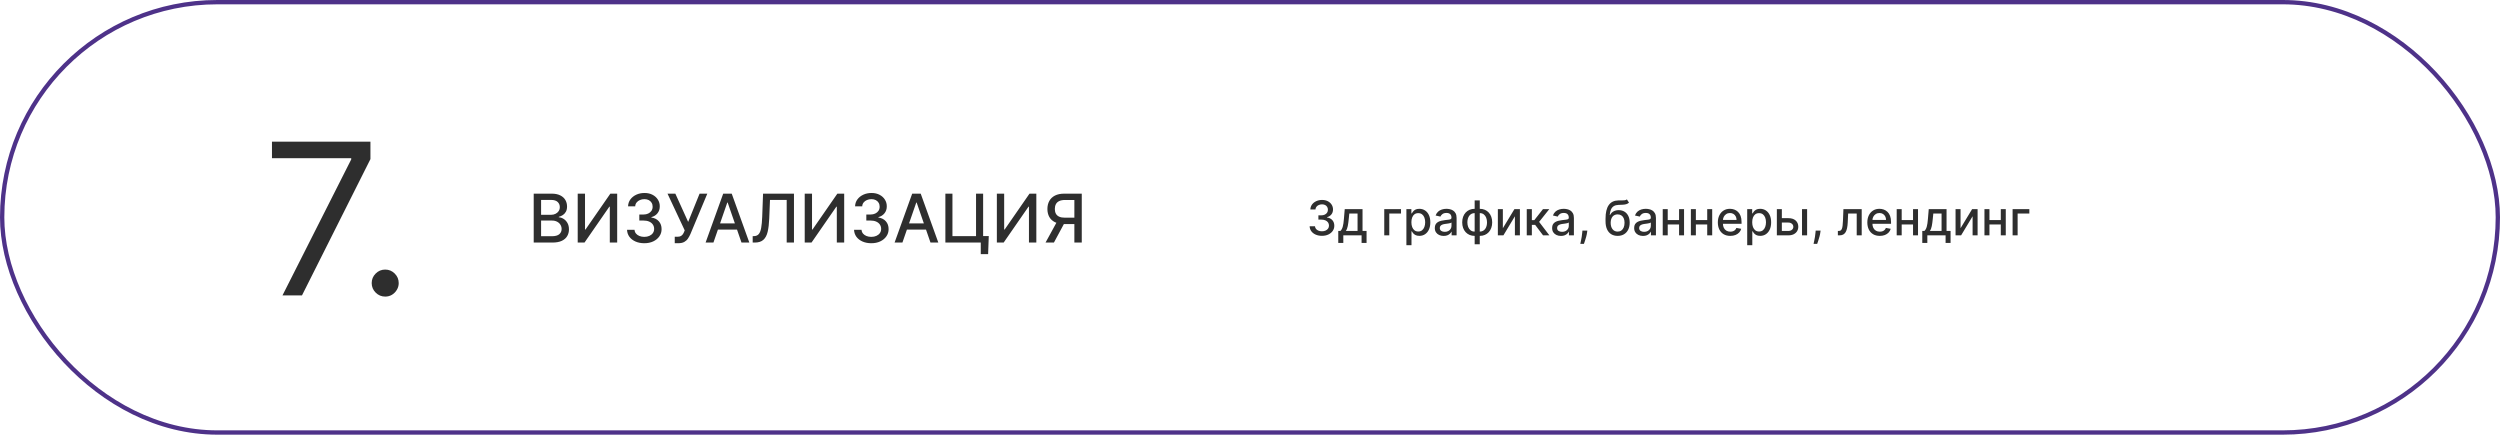 <?xml version="1.0" encoding="UTF-8"?> <svg xmlns="http://www.w3.org/2000/svg" width="1041" height="181" viewBox="0 0 1041 181" fill="none"> <rect x="0.9" y="0.9" width="1039.2" height="179.2" rx="89.6" stroke="#4E3289" stroke-width="1.8"></rect> <path d="M222.237 101V80.636H229.695C231.14 80.636 232.336 80.875 233.284 81.352C234.232 81.823 234.941 82.463 235.412 83.271C235.883 84.073 236.118 84.978 236.118 85.986C236.118 86.834 235.962 87.55 235.651 88.133C235.339 88.71 234.921 89.174 234.398 89.526C233.881 89.87 233.311 90.122 232.687 90.281V90.48C233.364 90.513 234.023 90.732 234.666 91.136C235.316 91.534 235.853 92.101 236.277 92.837C236.701 93.572 236.913 94.467 236.913 95.521C236.913 96.562 236.668 97.497 236.178 98.325C235.694 99.147 234.945 99.8 233.93 100.284C232.916 100.761 231.62 101 230.043 101H222.237ZM225.31 98.365H229.744C231.216 98.365 232.27 98.08 232.906 97.51C233.543 96.94 233.861 96.227 233.861 95.372C233.861 94.729 233.698 94.139 233.374 93.602C233.049 93.065 232.585 92.638 231.982 92.32C231.385 92.001 230.676 91.842 229.854 91.842H225.31V98.365ZM225.31 89.446H229.426C230.116 89.446 230.735 89.313 231.286 89.048C231.842 88.783 232.283 88.412 232.608 87.935C232.939 87.451 233.105 86.881 233.105 86.224C233.105 85.383 232.81 84.677 232.22 84.106C231.63 83.537 230.725 83.251 229.506 83.251H225.31V89.446ZM240.558 80.636H243.6V95.591H243.789L254.15 80.636H256.994V101H253.921V86.065H253.732L243.391 101H240.558V80.636ZM268.287 101.278C266.921 101.278 265.701 101.043 264.627 100.572C263.56 100.102 262.715 99.449 262.092 98.614C261.475 97.772 261.144 96.797 261.098 95.69H264.22C264.26 96.294 264.462 96.817 264.826 97.261C265.198 97.699 265.681 98.037 266.278 98.276C266.875 98.514 267.538 98.633 268.267 98.633C269.069 98.633 269.778 98.494 270.395 98.216C271.018 97.938 271.505 97.55 271.856 97.053C272.208 96.549 272.383 95.969 272.383 95.312C272.383 94.63 272.208 94.03 271.856 93.513C271.511 92.989 271.004 92.578 270.335 92.28C269.672 91.981 268.87 91.832 267.929 91.832H266.208V89.327H267.929C268.684 89.327 269.347 89.191 269.917 88.919C270.494 88.647 270.945 88.269 271.27 87.785C271.594 87.295 271.757 86.722 271.757 86.065C271.757 85.436 271.614 84.889 271.329 84.425C271.051 83.954 270.653 83.586 270.136 83.321C269.626 83.056 269.022 82.923 268.326 82.923C267.663 82.923 267.044 83.046 266.467 83.291C265.897 83.53 265.433 83.874 265.075 84.325C264.717 84.769 264.525 85.303 264.498 85.926H261.525C261.558 84.826 261.883 83.858 262.5 83.023C263.123 82.188 263.945 81.535 264.966 81.064C265.986 80.593 267.12 80.358 268.366 80.358C269.672 80.358 270.799 80.613 271.747 81.124C272.701 81.627 273.437 82.3 273.954 83.142C274.478 83.984 274.736 84.905 274.73 85.906C274.736 87.046 274.418 88.014 273.775 88.81C273.139 89.605 272.29 90.139 271.23 90.41V90.57C272.582 90.775 273.629 91.312 274.372 92.18C275.121 93.049 275.492 94.126 275.485 95.412C275.492 96.532 275.181 97.537 274.551 98.425C273.928 99.313 273.076 100.012 271.995 100.523C270.915 101.027 269.679 101.278 268.287 101.278ZM280.964 101.278V98.574H282.187C282.698 98.574 283.118 98.488 283.45 98.315C283.788 98.143 284.063 97.911 284.275 97.619C284.494 97.321 284.676 96.996 284.822 96.645L285.11 95.919L277.951 80.636H281.213L286.552 92.409L291.305 80.636H294.527L287.487 97.47C287.189 98.146 286.844 98.773 286.453 99.349C286.068 99.926 285.555 100.393 284.912 100.751C284.269 101.103 283.417 101.278 282.356 101.278H280.964ZM297.075 101H293.813L301.141 80.636H304.691L312.019 101H308.758L303.001 84.335H302.842L297.075 101ZM297.621 93.026H308.201V95.611H297.621V93.026ZM313.419 101V98.335L314.015 98.315C314.824 98.296 315.46 98.02 315.924 97.49C316.395 96.96 316.736 96.105 316.949 94.925C317.167 93.745 317.313 92.171 317.386 90.202L317.734 80.636H330.61V101H327.578V83.242H320.627L320.309 91.017C320.223 93.198 320.004 95.031 319.653 96.516C319.302 97.994 318.705 99.111 317.863 99.867C317.028 100.622 315.838 101 314.294 101H313.419ZM335.085 80.636H338.127V95.591H338.316L348.677 80.636H351.521V101H348.449V86.065H348.26L337.919 101H335.085V80.636ZM362.814 101.278C361.448 101.278 360.229 101.043 359.155 100.572C358.088 100.102 357.242 99.449 356.619 98.614C356.003 97.772 355.671 96.797 355.625 95.69H358.747C358.787 96.294 358.989 96.817 359.354 97.261C359.725 97.699 360.209 98.037 360.805 98.276C361.402 98.514 362.065 98.633 362.794 98.633C363.596 98.633 364.305 98.494 364.922 98.216C365.545 97.938 366.032 97.55 366.384 97.053C366.735 96.549 366.91 95.969 366.91 95.312C366.91 94.63 366.735 94.03 366.384 93.513C366.039 92.989 365.532 92.578 364.862 92.28C364.199 91.981 363.397 91.832 362.456 91.832H360.736V89.327H362.456C363.212 89.327 363.875 89.191 364.445 88.919C365.021 88.647 365.472 88.269 365.797 87.785C366.122 87.295 366.284 86.722 366.284 86.065C366.284 85.436 366.142 84.889 365.857 84.425C365.578 83.954 365.18 83.586 364.663 83.321C364.153 83.056 363.55 82.923 362.854 82.923C362.191 82.923 361.571 83.046 360.994 83.291C360.424 83.53 359.96 83.874 359.602 84.325C359.244 84.769 359.052 85.303 359.026 85.926H356.053C356.086 84.826 356.41 83.858 357.027 83.023C357.65 82.188 358.472 81.535 359.493 81.064C360.514 80.593 361.647 80.358 362.893 80.358C364.199 80.358 365.326 80.613 366.274 81.124C367.229 81.627 367.964 82.3 368.482 83.142C369.005 83.984 369.264 84.905 369.257 85.906C369.264 87.046 368.946 88.014 368.303 88.81C367.666 89.605 366.818 90.139 365.757 90.41V90.57C367.109 90.775 368.157 91.312 368.899 92.18C369.648 93.049 370.019 94.126 370.013 95.412C370.019 96.532 369.708 97.537 369.078 98.425C368.455 99.313 367.603 100.012 366.523 100.523C365.442 101.027 364.206 101.278 362.814 101.278ZM375.77 101H372.509L379.837 80.636H383.386L390.714 101H387.453L381.696 84.335H381.537L375.77 101ZM376.317 93.026H386.896V95.611H376.317V93.026ZM411.722 98.285L411.453 105.812H408.391V101H406.959V98.285H411.722ZM393.655 101V80.636H396.598V98.335H406.422V80.636H409.375V101H393.655ZM415.093 80.636H418.135V95.591H418.324L428.685 80.636H431.529V101H428.456V86.065H428.267L417.926 101H415.093V80.636ZM450.448 101H447.366V83.271H443.508C442.5 83.271 441.682 83.424 441.052 83.729C440.422 84.027 439.961 84.458 439.67 85.021C439.378 85.585 439.232 86.251 439.232 87.02C439.232 87.782 439.378 88.435 439.67 88.979C439.961 89.522 440.419 89.937 441.042 90.222C441.665 90.507 442.477 90.649 443.478 90.649H448.698V93.294H443.19C441.619 93.294 440.309 93.032 439.262 92.508C438.221 91.985 437.439 91.252 436.915 90.311C436.398 89.363 436.14 88.266 436.14 87.02C436.14 85.767 436.398 84.663 436.915 83.709C437.433 82.748 438.211 81.995 439.252 81.452C440.299 80.908 441.609 80.636 443.18 80.636H450.448V101ZM440.396 91.812H443.796L438.854 101H435.364L440.396 91.812Z" fill="#2E2E2E"></path> <path d="M550.463 98.199C549.488 98.199 548.616 98.031 547.849 97.695C547.087 97.358 546.483 96.892 546.038 96.296C545.598 95.694 545.361 94.998 545.328 94.207H547.558C547.587 94.638 547.731 95.012 547.991 95.329C548.257 95.642 548.602 95.883 549.028 96.054C549.455 96.224 549.928 96.31 550.449 96.31C551.022 96.31 551.528 96.21 551.969 96.011C552.414 95.812 552.762 95.535 553.013 95.18C553.264 94.82 553.389 94.406 553.389 93.938C553.389 93.45 553.264 93.021 553.013 92.652C552.767 92.278 552.404 91.984 551.926 91.771C551.453 91.558 550.88 91.452 550.207 91.452H548.979V89.662H550.207C550.747 89.662 551.221 89.565 551.628 89.371C552.04 89.177 552.362 88.907 552.594 88.561C552.826 88.211 552.942 87.801 552.942 87.332C552.942 86.883 552.84 86.492 552.636 86.16C552.437 85.824 552.153 85.562 551.784 85.372C551.42 85.183 550.989 85.088 550.491 85.088C550.018 85.088 549.575 85.176 549.163 85.351C548.756 85.521 548.425 85.767 548.169 86.09C547.913 86.407 547.776 86.788 547.757 87.233H545.634C545.657 86.447 545.889 85.756 546.33 85.159C546.775 84.562 547.362 84.096 548.091 83.76C548.82 83.424 549.63 83.256 550.52 83.256C551.453 83.256 552.258 83.438 552.935 83.803C553.616 84.162 554.142 84.643 554.511 85.244C554.885 85.846 555.07 86.504 555.065 87.219C555.07 88.033 554.843 88.724 554.384 89.293C553.929 89.861 553.323 90.242 552.565 90.436V90.55C553.531 90.697 554.279 91.08 554.81 91.7C555.345 92.32 555.61 93.09 555.605 94.008C555.61 94.809 555.387 95.526 554.937 96.16C554.492 96.795 553.884 97.294 553.112 97.659C552.34 98.019 551.457 98.199 550.463 98.199ZM557.253 101.146V96.16H558.141C558.368 95.952 558.56 95.704 558.716 95.415C558.877 95.126 559.012 94.783 559.121 94.385C559.234 93.987 559.329 93.523 559.405 92.993C559.481 92.458 559.547 91.847 559.604 91.16L559.945 87.091H567.359V96.16H569.036V101.146H566.962V98H559.355V101.146H557.253ZM560.413 96.16H565.286V88.909H561.848L561.621 91.16C561.512 92.306 561.375 93.301 561.209 94.144C561.043 94.981 560.778 95.654 560.413 96.16ZM583.379 87.091V88.923H578.499V98H576.404V87.091H583.379ZM585.623 102.091V87.091H587.697V88.859H587.874C587.997 88.632 588.175 88.369 588.407 88.071C588.639 87.773 588.961 87.512 589.373 87.29C589.785 87.062 590.329 86.949 591.006 86.949C591.887 86.949 592.673 87.171 593.364 87.617C594.056 88.062 594.598 88.703 594.991 89.541C595.388 90.379 595.587 91.388 595.587 92.567C595.587 93.746 595.391 94.757 594.998 95.599C594.605 96.438 594.065 97.084 593.379 97.538C592.692 97.988 591.908 98.213 591.028 98.213C590.365 98.213 589.823 98.102 589.401 97.879C588.985 97.657 588.658 97.396 588.421 97.098C588.184 96.8 588.002 96.535 587.874 96.303H587.746V102.091H585.623ZM587.704 92.546C587.704 93.312 587.815 93.985 588.038 94.562C588.26 95.14 588.582 95.592 589.004 95.919C589.425 96.241 589.941 96.402 590.552 96.402C591.186 96.402 591.717 96.234 592.143 95.898C592.569 95.557 592.891 95.095 593.109 94.513C593.331 93.93 593.442 93.275 593.442 92.546C593.442 91.826 593.334 91.18 593.116 90.606C592.903 90.034 592.581 89.581 592.15 89.25C591.724 88.919 591.191 88.753 590.552 88.753C589.936 88.753 589.415 88.912 588.989 89.229C588.568 89.546 588.248 89.989 588.031 90.557C587.813 91.125 587.704 91.788 587.704 92.546ZM601.141 98.242C600.45 98.242 599.825 98.114 599.266 97.858C598.708 97.597 598.265 97.221 597.938 96.729C597.616 96.236 597.455 95.633 597.455 94.918C597.455 94.302 597.574 93.796 597.81 93.398C598.047 93 598.367 92.685 598.769 92.453C599.172 92.221 599.621 92.046 600.119 91.928C600.616 91.809 601.122 91.719 601.638 91.658C602.292 91.582 602.822 91.52 603.229 91.473C603.637 91.421 603.933 91.338 604.117 91.224C604.302 91.111 604.394 90.926 604.394 90.671V90.621C604.394 90.001 604.219 89.52 603.869 89.179C603.523 88.838 603.007 88.668 602.32 88.668C601.605 88.668 601.042 88.826 600.63 89.144C600.223 89.456 599.941 89.804 599.785 90.188L597.789 89.733C598.026 89.07 598.371 88.535 598.826 88.128C599.285 87.716 599.813 87.418 600.41 87.233C601.006 87.044 601.634 86.949 602.292 86.949C602.728 86.949 603.189 87.001 603.677 87.105C604.169 87.204 604.629 87.389 605.055 87.659C605.486 87.929 605.838 88.315 606.113 88.817C606.388 89.314 606.525 89.96 606.525 90.756V98H604.451V96.508H604.366C604.228 96.783 604.022 97.053 603.748 97.318C603.473 97.583 603.12 97.803 602.69 97.979C602.259 98.154 601.743 98.242 601.141 98.242ZM601.603 96.537C602.19 96.537 602.692 96.421 603.109 96.189C603.53 95.957 603.85 95.654 604.067 95.28C604.29 94.901 604.401 94.496 604.401 94.065V92.659C604.326 92.735 604.179 92.806 603.961 92.872C603.748 92.934 603.504 92.988 603.229 93.035C602.955 93.078 602.687 93.118 602.427 93.156C602.166 93.189 601.949 93.218 601.773 93.242C601.362 93.294 600.985 93.381 600.644 93.504C600.308 93.627 600.038 93.805 599.835 94.037C599.636 94.264 599.536 94.567 599.536 94.946C599.536 95.472 599.73 95.869 600.119 96.139C600.507 96.404 601.002 96.537 601.603 96.537ZM614.048 101.714V83.454H616.172V101.714H614.048ZM614.048 98.22C613.276 98.22 612.573 98.088 611.939 97.822C611.304 97.553 610.757 97.169 610.298 96.672C609.839 96.175 609.484 95.581 609.233 94.889C608.986 94.198 608.863 93.433 608.863 92.595C608.863 91.748 608.986 90.978 609.233 90.287C609.484 89.596 609.839 89.001 610.298 88.504C610.757 88.007 611.304 87.624 611.939 87.354C612.573 87.084 613.276 86.949 614.048 86.949H614.574V98.22H614.048ZM614.048 96.43H614.346V88.739H614.048C613.537 88.739 613.091 88.843 612.713 89.051C612.334 89.255 612.019 89.537 611.768 89.896C611.517 90.251 611.328 90.661 611.2 91.125C611.077 91.589 611.015 92.079 611.015 92.595C611.015 93.287 611.127 93.923 611.349 94.506C611.572 95.083 611.908 95.55 612.358 95.905C612.807 96.255 613.371 96.43 614.048 96.43ZM616.172 98.22H615.639V86.949H616.172C616.943 86.949 617.646 87.084 618.281 87.354C618.915 87.624 619.46 88.007 619.914 88.504C620.374 89.001 620.726 89.596 620.973 90.287C621.224 90.978 621.349 91.748 621.349 92.595C621.349 93.433 621.224 94.198 620.973 94.889C620.726 95.581 620.374 96.175 619.914 96.672C619.46 97.169 618.915 97.553 618.281 97.822C617.646 98.088 616.943 98.22 616.172 98.22ZM616.172 96.43C616.683 96.43 617.128 96.331 617.507 96.132C617.886 95.928 618.2 95.649 618.451 95.294C618.702 94.934 618.889 94.525 619.012 94.065C619.136 93.601 619.197 93.111 619.197 92.595C619.197 91.909 619.086 91.274 618.863 90.692C618.645 90.105 618.312 89.633 617.862 89.278C617.412 88.919 616.849 88.739 616.172 88.739H615.866V96.43H616.172ZM625.79 95.024L630.598 87.091H632.885V98H630.804V90.06L626.017 98H623.709V87.091H625.79V95.024ZM635.74 98V87.091H637.864V91.665H638.886L642.487 87.091H645.115L640.889 92.396L645.165 98H642.53L639.241 93.639H637.864V98H635.74ZM649.989 98.242C649.298 98.242 648.673 98.114 648.114 97.858C647.555 97.597 647.113 97.221 646.786 96.729C646.464 96.236 646.303 95.633 646.303 94.918C646.303 94.302 646.421 93.796 646.658 93.398C646.895 93 647.214 92.685 647.617 92.453C648.019 92.221 648.469 92.046 648.966 91.928C649.463 91.809 649.97 91.719 650.486 91.658C651.14 91.582 651.67 91.52 652.077 91.473C652.484 91.421 652.78 91.338 652.965 91.224C653.149 91.111 653.242 90.926 653.242 90.671V90.621C653.242 90.001 653.067 89.52 652.716 89.179C652.371 88.838 651.855 88.668 651.168 88.668C650.453 88.668 649.89 88.826 649.478 89.144C649.07 89.456 648.789 89.804 648.632 90.188L646.637 89.733C646.873 89.07 647.219 88.535 647.674 88.128C648.133 87.716 648.661 87.418 649.257 87.233C649.854 87.044 650.481 86.949 651.14 86.949C651.575 86.949 652.037 87.001 652.524 87.105C653.017 87.204 653.476 87.389 653.902 87.659C654.333 87.929 654.686 88.315 654.961 88.817C655.235 89.314 655.373 89.96 655.373 90.756V98H653.299V96.508H653.213C653.076 96.783 652.87 97.053 652.596 97.318C652.321 97.583 651.968 97.803 651.537 97.979C651.106 98.154 650.59 98.242 649.989 98.242ZM650.451 96.537C651.038 96.537 651.54 96.421 651.956 96.189C652.378 95.957 652.697 95.654 652.915 95.28C653.138 94.901 653.249 94.496 653.249 94.065V92.659C653.173 92.735 653.026 92.806 652.809 92.872C652.596 92.934 652.352 92.988 652.077 93.035C651.802 93.078 651.535 93.118 651.274 93.156C651.014 93.189 650.796 93.218 650.621 93.242C650.209 93.294 649.833 93.381 649.492 93.504C649.156 93.627 648.886 93.805 648.682 94.037C648.483 94.264 648.384 94.567 648.384 94.946C648.384 95.472 648.578 95.869 648.966 96.139C649.355 96.404 649.849 96.537 650.451 96.537ZM660.964 96.011L660.857 96.785C660.786 97.354 660.665 97.945 660.495 98.561C660.329 99.181 660.156 99.757 659.977 100.287C659.801 100.817 659.657 101.239 659.543 101.551H658.038C658.099 101.258 658.184 100.86 658.293 100.358C658.402 99.861 658.509 99.305 658.613 98.689C658.717 98.073 658.795 97.446 658.847 96.807L658.918 96.011H660.964ZM677.437 83.028L678.318 84.371C677.991 84.669 677.62 84.882 677.203 85.01C676.791 85.133 676.315 85.211 675.776 85.244C675.236 85.273 674.618 85.299 673.922 85.322C673.136 85.346 672.49 85.517 671.983 85.834C671.476 86.146 671.086 86.61 670.811 87.226C670.541 87.837 670.366 88.604 670.286 89.527H670.42C670.776 88.85 671.268 88.343 671.898 88.007C672.532 87.671 673.245 87.503 674.036 87.503C674.916 87.503 675.7 87.704 676.386 88.106C677.073 88.509 677.613 89.099 678.006 89.875C678.403 90.647 678.602 91.591 678.602 92.709C678.602 93.84 678.394 94.818 677.977 95.642C677.565 96.466 676.983 97.103 676.23 97.553C675.482 97.998 674.599 98.22 673.581 98.22C672.563 98.22 671.675 97.99 670.918 97.531C670.165 97.067 669.58 96.381 669.163 95.472C668.751 94.562 668.545 93.44 668.545 92.105V91.026C668.545 88.53 668.991 86.653 669.881 85.394C670.771 84.134 672.101 83.488 673.872 83.454C674.445 83.44 674.956 83.438 675.406 83.447C675.856 83.452 676.249 83.431 676.585 83.383C676.926 83.331 677.21 83.213 677.437 83.028ZM673.588 96.438C674.18 96.438 674.689 96.288 675.115 95.99C675.546 95.687 675.877 95.258 676.109 94.704C676.341 94.151 676.457 93.497 676.457 92.744C676.457 92.006 676.341 91.378 676.109 90.862C675.877 90.346 675.546 89.953 675.115 89.683C674.684 89.409 674.168 89.271 673.567 89.271C673.122 89.271 672.724 89.349 672.374 89.506C672.023 89.657 671.723 89.882 671.472 90.18C671.225 90.479 671.034 90.843 670.896 91.274C670.764 91.7 670.693 92.19 670.683 92.744C670.683 93.871 670.941 94.769 671.457 95.436C671.978 96.104 672.688 96.438 673.588 96.438ZM684.149 98.242C683.458 98.242 682.833 98.114 682.274 97.858C681.715 97.597 681.273 97.221 680.946 96.729C680.624 96.236 680.463 95.633 680.463 94.918C680.463 94.302 680.581 93.796 680.818 93.398C681.055 93 681.375 92.685 681.777 92.453C682.179 92.221 682.629 92.046 683.126 91.928C683.624 91.809 684.13 91.719 684.646 91.658C685.3 91.582 685.83 91.52 686.237 91.473C686.644 91.421 686.94 91.338 687.125 91.224C687.31 91.111 687.402 90.926 687.402 90.671V90.621C687.402 90.001 687.227 89.52 686.876 89.179C686.531 88.838 686.015 88.668 685.328 88.668C684.613 88.668 684.05 88.826 683.638 89.144C683.231 89.456 682.949 89.804 682.793 90.188L680.797 89.733C681.034 89.07 681.379 88.535 681.834 88.128C682.293 87.716 682.821 87.418 683.418 87.233C684.014 87.044 684.642 86.949 685.3 86.949C685.735 86.949 686.197 87.001 686.685 87.105C687.177 87.204 687.636 87.389 688.062 87.659C688.493 87.929 688.846 88.315 689.121 88.817C689.395 89.314 689.533 89.96 689.533 90.756V98H687.459V96.508H687.374C687.236 96.783 687.03 97.053 686.756 97.318C686.481 97.583 686.128 97.803 685.697 97.979C685.267 98.154 684.75 98.242 684.149 98.242ZM684.611 96.537C685.198 96.537 685.7 96.421 686.116 96.189C686.538 95.957 686.857 95.654 687.075 95.28C687.298 94.901 687.409 94.496 687.409 94.065V92.659C687.333 92.735 687.187 92.806 686.969 92.872C686.756 92.934 686.512 92.988 686.237 93.035C685.963 93.078 685.695 93.118 685.435 93.156C685.174 93.189 684.956 93.218 684.781 93.242C684.369 93.294 683.993 93.381 683.652 93.504C683.316 93.627 683.046 93.805 682.842 94.037C682.643 94.264 682.544 94.567 682.544 94.946C682.544 95.472 682.738 95.869 683.126 96.139C683.515 96.404 684.009 96.537 684.611 96.537ZM699.755 91.629V93.469H693.846V91.629H699.755ZM694.442 87.091V98H692.361V87.091H694.442ZM701.239 87.091V98H699.165V87.091H701.239ZM711.473 91.629V93.469H705.564V91.629H711.473ZM706.161 87.091V98H704.08V87.091H706.161ZM712.958 87.091V98H710.884V87.091H712.958ZM720.5 98.22C719.426 98.22 718.5 97.99 717.723 97.531C716.952 97.067 716.355 96.416 715.934 95.578C715.517 94.735 715.309 93.748 715.309 92.617C715.309 91.499 715.517 90.514 715.934 89.662C716.355 88.81 716.942 88.144 717.695 87.666C718.453 87.188 719.338 86.949 720.351 86.949C720.967 86.949 721.563 87.051 722.141 87.254C722.719 87.458 723.237 87.778 723.696 88.213C724.156 88.649 724.518 89.215 724.783 89.91C725.048 90.602 725.181 91.442 725.181 92.432V93.185H716.509V91.594H723.1C723.1 91.035 722.986 90.54 722.759 90.109C722.532 89.674 722.212 89.331 721.8 89.079C721.393 88.829 720.915 88.703 720.365 88.703C719.769 88.703 719.248 88.85 718.803 89.144C718.363 89.432 718.022 89.811 717.78 90.28C717.543 90.744 717.425 91.248 717.425 91.793V93.035C717.425 93.765 717.553 94.385 717.809 94.896C718.069 95.408 718.431 95.798 718.895 96.068C719.359 96.333 719.901 96.466 720.522 96.466C720.924 96.466 721.291 96.409 721.622 96.296C721.954 96.177 722.24 96.002 722.482 95.77C722.723 95.538 722.908 95.251 723.036 94.91L725.046 95.273C724.885 95.865 724.596 96.383 724.179 96.828C723.767 97.269 723.249 97.612 722.624 97.858C722.004 98.099 721.296 98.22 720.5 98.22ZM727.537 102.091V87.091H729.611V88.859H729.788C729.911 88.632 730.089 88.369 730.321 88.071C730.553 87.773 730.875 87.512 731.287 87.29C731.699 87.062 732.243 86.949 732.92 86.949C733.801 86.949 734.587 87.171 735.278 87.617C735.97 88.062 736.512 88.703 736.905 89.541C737.303 90.379 737.501 91.388 737.501 92.567C737.501 93.746 737.305 94.757 736.912 95.599C736.519 96.438 735.979 97.084 735.293 97.538C734.606 97.988 733.822 98.213 732.942 98.213C732.279 98.213 731.737 98.102 731.315 97.879C730.899 97.657 730.572 97.396 730.335 97.098C730.098 96.8 729.916 96.535 729.788 96.303H729.66V102.091H727.537ZM729.618 92.546C729.618 93.312 729.729 93.985 729.952 94.562C730.174 95.14 730.496 95.592 730.918 95.919C731.339 96.241 731.855 96.402 732.466 96.402C733.1 96.402 733.631 96.234 734.057 95.898C734.483 95.557 734.805 95.095 735.023 94.513C735.245 93.93 735.357 93.275 735.357 92.546C735.357 91.826 735.248 91.18 735.03 90.606C734.817 90.034 734.495 89.581 734.064 89.25C733.638 88.919 733.105 88.753 732.466 88.753C731.85 88.753 731.33 88.912 730.903 89.229C730.482 89.546 730.162 89.989 729.945 90.557C729.727 91.125 729.618 91.788 729.618 92.546ZM741.479 90.841H744.646C745.982 90.841 747.009 91.172 747.729 91.835C748.448 92.498 748.808 93.353 748.808 94.399C748.808 95.081 748.647 95.694 748.325 96.239C748.003 96.783 747.532 97.214 746.912 97.531C746.292 97.844 745.536 98 744.646 98H739.881V87.091H741.962V96.168H744.646C745.257 96.168 745.759 96.009 746.152 95.692C746.545 95.37 746.741 94.96 746.741 94.463C746.741 93.938 746.545 93.509 746.152 93.178C745.759 92.841 745.257 92.673 744.646 92.673H741.479V90.841ZM750.357 98V87.091H752.48V98H750.357ZM758.093 96.011L757.986 96.785C757.915 97.354 757.794 97.945 757.624 98.561C757.458 99.181 757.285 99.757 757.105 100.287C756.93 100.817 756.786 101.239 756.672 101.551H755.167C755.228 101.258 755.313 100.86 755.422 100.358C755.531 99.861 755.638 99.305 755.742 98.689C755.846 98.073 755.924 97.446 755.976 96.807L756.047 96.011H758.093ZM765.291 98L765.284 96.16H765.674C765.977 96.16 766.231 96.097 766.434 95.969C766.643 95.836 766.813 95.614 766.946 95.301C767.078 94.989 767.18 94.558 767.251 94.008C767.322 93.454 767.374 92.758 767.407 91.921L767.599 87.091H775.213V98H773.132V88.923H769.566L769.396 92.631C769.353 93.53 769.261 94.316 769.119 94.989C768.982 95.661 768.78 96.222 768.515 96.672C768.25 97.117 767.909 97.451 767.493 97.673C767.076 97.891 766.569 98 765.973 98H765.291ZM782.746 98.22C781.672 98.22 780.746 97.99 779.969 97.531C779.198 97.067 778.601 96.416 778.18 95.578C777.763 94.735 777.555 93.748 777.555 92.617C777.555 91.499 777.763 90.514 778.18 89.662C778.601 88.81 779.188 88.144 779.941 87.666C780.699 87.188 781.584 86.949 782.597 86.949C783.213 86.949 783.809 87.051 784.387 87.254C784.965 87.458 785.483 87.778 785.942 88.213C786.402 88.649 786.764 89.215 787.029 89.91C787.294 90.602 787.427 91.442 787.427 92.432V93.185H778.755V91.594H785.346C785.346 91.035 785.232 90.54 785.005 90.109C784.778 89.674 784.458 89.331 784.046 89.079C783.639 88.829 783.161 88.703 782.611 88.703C782.015 88.703 781.494 88.85 781.049 89.144C780.609 89.432 780.268 89.811 780.026 90.28C779.79 90.744 779.671 91.248 779.671 91.793V93.035C779.671 93.765 779.799 94.385 780.055 94.896C780.315 95.408 780.677 95.798 781.141 96.068C781.605 96.333 782.147 96.466 782.768 96.466C783.17 96.466 783.537 96.409 783.869 96.296C784.2 96.177 784.486 96.002 784.728 95.77C784.969 95.538 785.154 95.251 785.282 94.91L787.292 95.273C787.131 95.865 786.842 96.383 786.425 96.828C786.013 97.269 785.495 97.612 784.87 97.858C784.25 98.099 783.542 98.22 782.746 98.22ZM797.176 91.629V93.469H791.267V91.629H797.176ZM791.864 87.091V98H789.783V87.091H791.864ZM798.661 87.091V98H796.587V87.091H798.661ZM800.436 101.146V96.16H801.324C801.551 95.952 801.743 95.704 801.899 95.415C802.06 95.126 802.195 94.783 802.304 94.385C802.418 93.987 802.513 93.523 802.588 92.993C802.664 92.458 802.73 91.847 802.787 91.16L803.128 87.091H810.543V96.16H812.219V101.146H810.145V98H802.539V101.146H800.436ZM803.597 96.16H808.469V88.909H805.032L804.804 91.16C804.695 92.306 804.558 93.301 804.392 94.144C804.227 94.981 803.961 95.654 803.597 96.16ZM816.376 95.024L821.184 87.091H823.471V98H821.39V90.06L816.603 98H814.295V87.091H816.376V95.024ZM833.719 91.629V93.469H827.81V91.629H833.719ZM828.407 87.091V98H826.326V87.091H828.407ZM835.204 87.091V98H833.13V87.091H835.204ZM845.019 87.091V88.923H840.14V98H838.045V87.091H845.019Z" fill="#2E2E2E"></path> <path d="M117.625 123L146.25 66.375V65.875H113.25V59H154.25V66.25L125.75 123H117.625ZM160.398 123.5C158.857 123.5 157.534 122.948 156.43 121.844C155.326 120.74 154.773 119.417 154.773 117.875C154.773 116.333 155.326 115.01 156.43 113.906C157.534 112.802 158.857 112.25 160.398 112.25C161.94 112.25 163.263 112.802 164.367 113.906C165.471 115.01 166.023 116.333 166.023 117.875C166.023 118.896 165.763 119.833 165.242 120.687C164.742 121.542 164.065 122.229 163.211 122.75C162.378 123.25 161.44 123.5 160.398 123.5Z" fill="#2E2E2E"></path> </svg> 